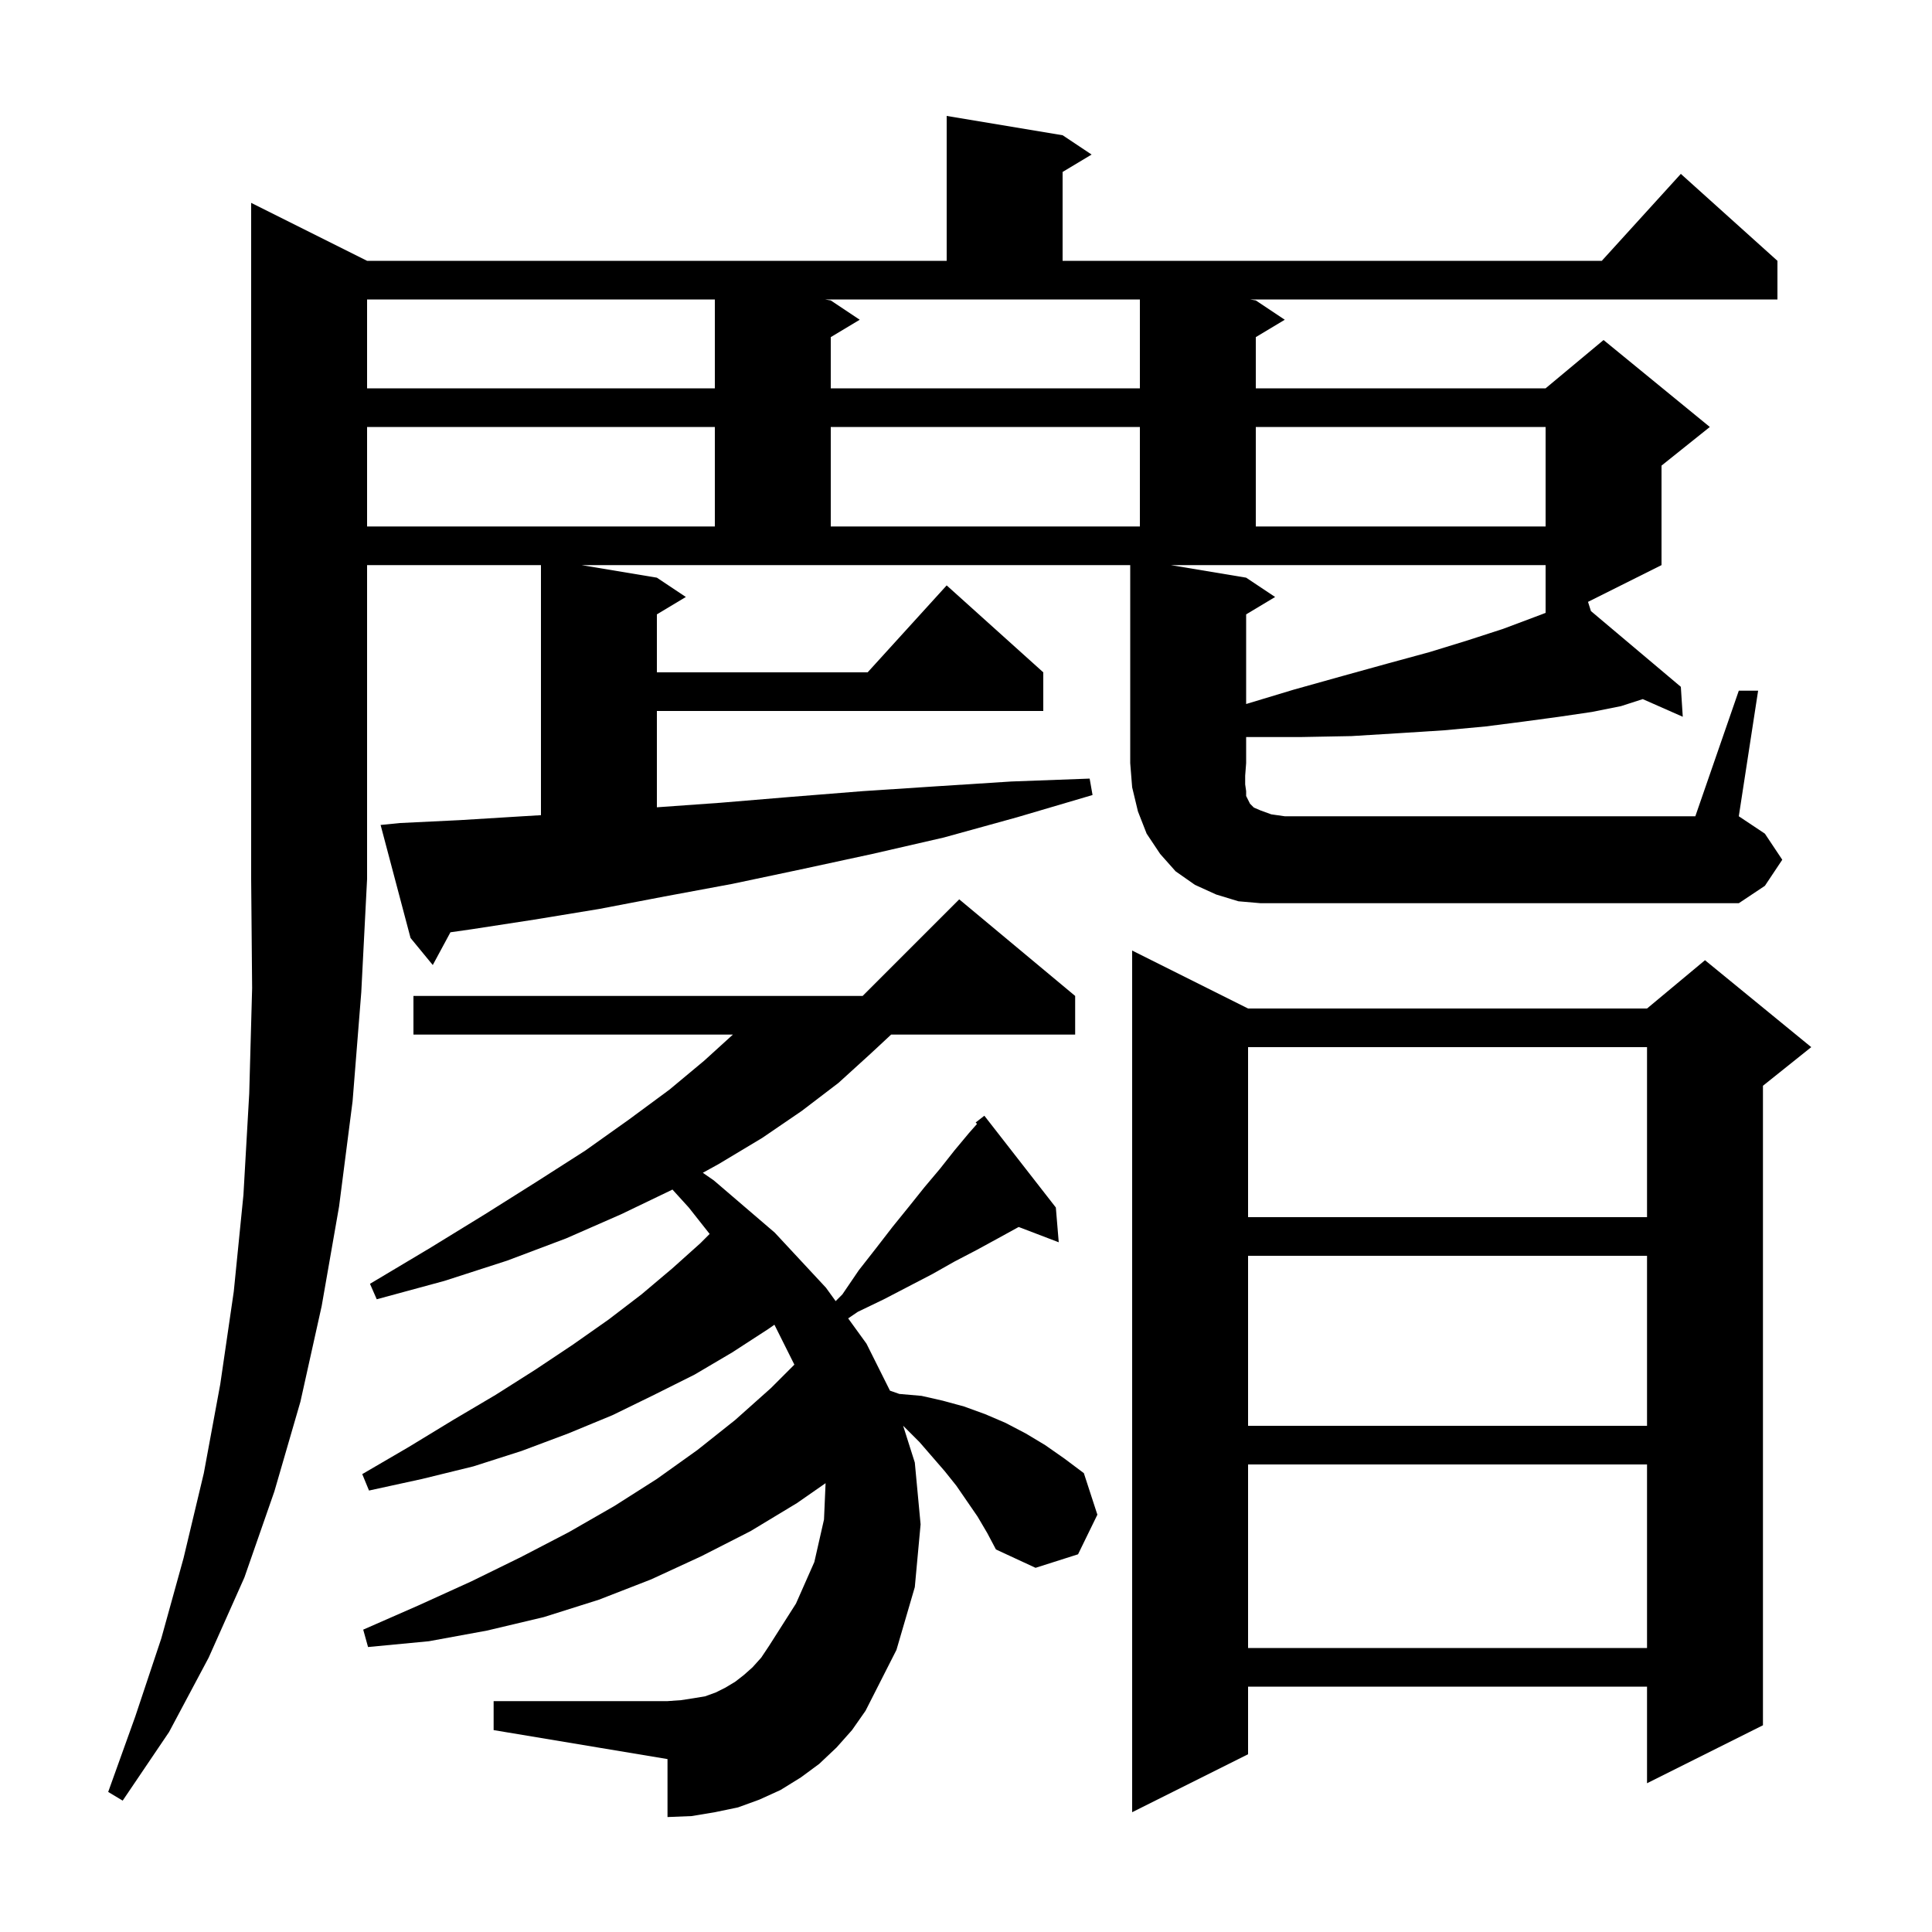 <svg xmlns="http://www.w3.org/2000/svg" xmlns:xlink="http://www.w3.org/1999/xlink" version="1.1" baseProfile="full" viewBox="0 0 200 200" width="200" height="200"><g fill="currentColor"><path d="M 129.2 104.4 L 170.5 104.4 L 176.5 99.4 L 187.5 108.4 L 182.5 112.4 L 182.5 178.6 L 170.5 184.6 L 170.5 174.6 L 129.2 174.6 L 129.2 181.6 L 117.2 187.6 L 117.2 98.4 Z M 101.2 157.0 L 99.0 153.8 L 97.8 152.3 L 95.2 149.3 L 93.491 147.591 L 94.7 151.4 L 95.3 157.8 L 94.7 164.3 L 92.8 170.8 L 89.6 177.1 L 88.2 179.1 L 86.6 180.9 L 84.8 182.6 L 82.9 184.0 L 80.8 185.3 L 78.6 186.3 L 76.4 187.1 L 74.0 187.6 L 71.6 188.0 L 69.1 188.1 L 69.1 182.1 L 51.1 179.1 L 51.1 176.1 L 69.1 176.1 L 70.5 176.0 L 71.8 175.8 L 73.0 175.6 L 74.1 175.2 L 75.1 174.7 L 76.1 174.1 L 77.0 173.4 L 77.9 172.6 L 78.8 171.6 L 79.6 170.4 L 82.4 166.0 L 84.3 161.7 L 85.3 157.3 L 85.464 153.538 L 82.5 155.6 L 77.7 158.5 L 72.6 161.1 L 67.4 163.5 L 62.0 165.6 L 56.3 167.4 L 50.4 168.8 L 44.4 169.9 L 38.1 170.5 L 37.6 168.7 L 43.3 166.2 L 48.8 163.7 L 53.9 161.2 L 58.9 158.6 L 63.6 155.9 L 68.0 153.1 L 72.2 150.1 L 76.1 147.0 L 79.8 143.7 L 82.233 141.267 L 80.168 137.136 L 79.5 137.6 L 75.8 140.0 L 71.9 142.3 L 67.7 144.4 L 63.4 146.5 L 58.8 148.4 L 54.0 150.2 L 49.0 151.8 L 43.7 153.1 L 38.2 154.3 L 37.5 152.6 L 42.3 149.8 L 46.9 147.0 L 51.3 144.4 L 55.4 141.8 L 59.3 139.2 L 63.0 136.6 L 66.4 134.0 L 69.6 131.3 L 72.5 128.7 L 73.463 127.737 L 71.3 125.0 L 69.609 123.14 L 69.5 123.2 L 64.3 125.7 L 58.6 128.2 L 52.5 130.5 L 46.0 132.6 L 39.0 134.5 L 38.3 132.9 L 44.5 129.2 L 50.2 125.7 L 55.6 122.3 L 60.6 119.1 L 65.1 115.9 L 69.3 112.8 L 72.9 109.8 L 75.87 107.1 L 42.8 107.1 L 42.8 103.1 L 89.3 103.1 L 99.3 93.1 L 111.3 103.1 L 111.3 107.1 L 92.25 107.1 L 90.1 109.1 L 86.8 112.1 L 83.0 115.0 L 78.9 117.8 L 74.4 120.5 L 72.755 121.406 L 73.9 122.2 L 80.2 127.6 L 85.5 133.3 L 86.508 134.692 L 87.2 134.0 L 88.9 131.5 L 90.7 129.2 L 92.4 127.0 L 94.1 124.9 L 95.7 122.9 L 97.3 121.0 L 98.8 119.1 L 100.3 117.3 L 101.14 116.348 L 101.0 116.2 L 101.9 115.5 L 109.3 125.0 L 109.6 128.6 L 105.457 127.018 L 105.3 127.1 L 103.3 128.2 L 101.1 129.4 L 98.8 130.6 L 96.5 131.9 L 91.5 134.5 L 88.8 135.8 L 87.802 136.479 L 89.7 139.1 L 92.13 143.961 L 93.1 144.3 L 95.4 144.5 L 97.6 145.0 L 99.8 145.6 L 102.0 146.4 L 104.1 147.3 L 106.2 148.4 L 108.2 149.6 L 110.2 151.0 L 112.2 152.5 L 113.6 156.8 L 111.6 160.9 L 107.2 162.3 L 103.1 160.4 L 102.2 158.7 Z M 129.2 151.6 L 129.2 170.6 L 170.5 170.6 L 170.5 151.6 Z M 129.2 130.0 L 129.2 147.6 L 170.5 147.6 L 170.5 130.0 Z M 129.2 108.4 L 129.2 126.0 L 170.5 126.0 L 170.5 108.4 Z M 180.0 71.5 L 182.0 71.5 L 180.0 84.5 L 182.7 86.3 L 184.5 89.0 L 182.7 91.7 L 180.0 93.5 L 130.5 93.5 L 128.2 93.3 L 125.9 92.6 L 123.7 91.6 L 121.7 90.2 L 120.1 88.4 L 118.7 86.3 L 117.8 84.0 L 117.2 81.5 L 117.0 79.0 L 117.0 58.5 L 60.2 58.5 L 68.0 59.8 L 71.0 61.8 L 68.0 63.6 L 68.0 69.6 L 89.818 69.6 L 98.0 60.6 L 108.0 69.6 L 108.0 73.6 L 68.0 73.6 L 68.0 83.571 L 74.6 83.1 L 81.8 82.5 L 89.3 81.9 L 96.9 81.4 L 104.7 80.9 L 112.8 80.6 L 113.1 82.3 L 105.3 84.6 L 97.7 86.7 L 90.3 88.4 L 82.9 90.0 L 75.8 91.5 L 68.8 92.8 L 62.0 94.1 L 55.3 95.2 L 48.8 96.2 L 46.629 96.51 L 44.8 99.9 L 42.5 97.1 L 39.4 85.4 L 41.4 85.2 L 47.6 84.9 L 54.1 84.5 L 56.0 84.387 L 56.0 58.5 L 38.0 58.5 L 38.0 91.0 L 37.4 102.7 L 36.5 114.0 L 35.1 124.9 L 33.3 135.2 L 31.1 145.1 L 28.4 154.4 L 25.3 163.3 L 21.6 171.6 L 17.5 179.3 L 12.7 186.4 L 11.2 185.5 L 14.0 177.7 L 16.7 169.6 L 19.0 161.3 L 21.1 152.5 L 22.8 143.3 L 24.2 133.7 L 25.2 123.7 L 25.8 113.2 L 26.1 102.3 L 26.0 91.0 L 26.0 21.0 L 38.0 27.0 L 98.0 27.0 L 98.0 12.0 L 110.0 14.0 L 113.0 16.0 L 110.0 17.8 L 110.0 27.0 L 165.818 27.0 L 174.0 18.0 L 184.0 27.0 L 184.0 31.0 L 129.4 31.0 L 130.0 31.1 L 133.0 33.1 L 130.0 34.9 L 130.0 40.2 L 160.0 40.2 L 166.0 35.2 L 177.0 44.2 L 172.0 48.2 L 172.0 58.5 L 164.391 62.305 L 164.692 63.257 L 174.0 71.1 L 174.2 74.2 L 170.057 72.372 L 167.8 73.1 L 164.8 73.7 L 161.4 74.2 L 157.7 74.7 L 153.8 75.2 L 149.5 75.6 L 144.8 75.9 L 139.9 76.2 L 134.6 76.3 L 129.0 76.3 L 129.0 79.0 L 128.9 80.3 L 128.9 81.2 L 129.0 81.9 L 129.0 82.4 L 129.4 83.2 L 129.8 83.6 L 130.5 83.9 L 131.6 84.3 L 133.0 84.5 L 175.5 84.5 Z M 129.0 59.8 L 132.0 61.8 L 129.0 63.6 L 129.0 72.879 L 133.9 71.4 L 138.9 70.0 L 143.6 68.7 L 148.0 67.5 L 151.9 66.3 L 155.6 65.1 L 158.8 63.9 L 160.0 63.445 L 160.0 58.5 L 121.2 58.5 Z M 38.0 44.2 L 38.0 54.5 L 74.0 54.5 L 74.0 44.2 Z M 86.0 44.2 L 86.0 54.5 L 118.0 54.5 L 118.0 44.2 Z M 130.0 44.2 L 130.0 54.5 L 160.0 54.5 L 160.0 44.2 Z M 38.0 31.0 L 38.0 40.2 L 74.0 40.2 L 74.0 31.0 Z M 86.0 31.1 L 89.0 33.1 L 86.0 34.9 L 86.0 40.2 L 118.0 40.2 L 118.0 31.0 L 85.4 31.0 Z "/></g></svg>